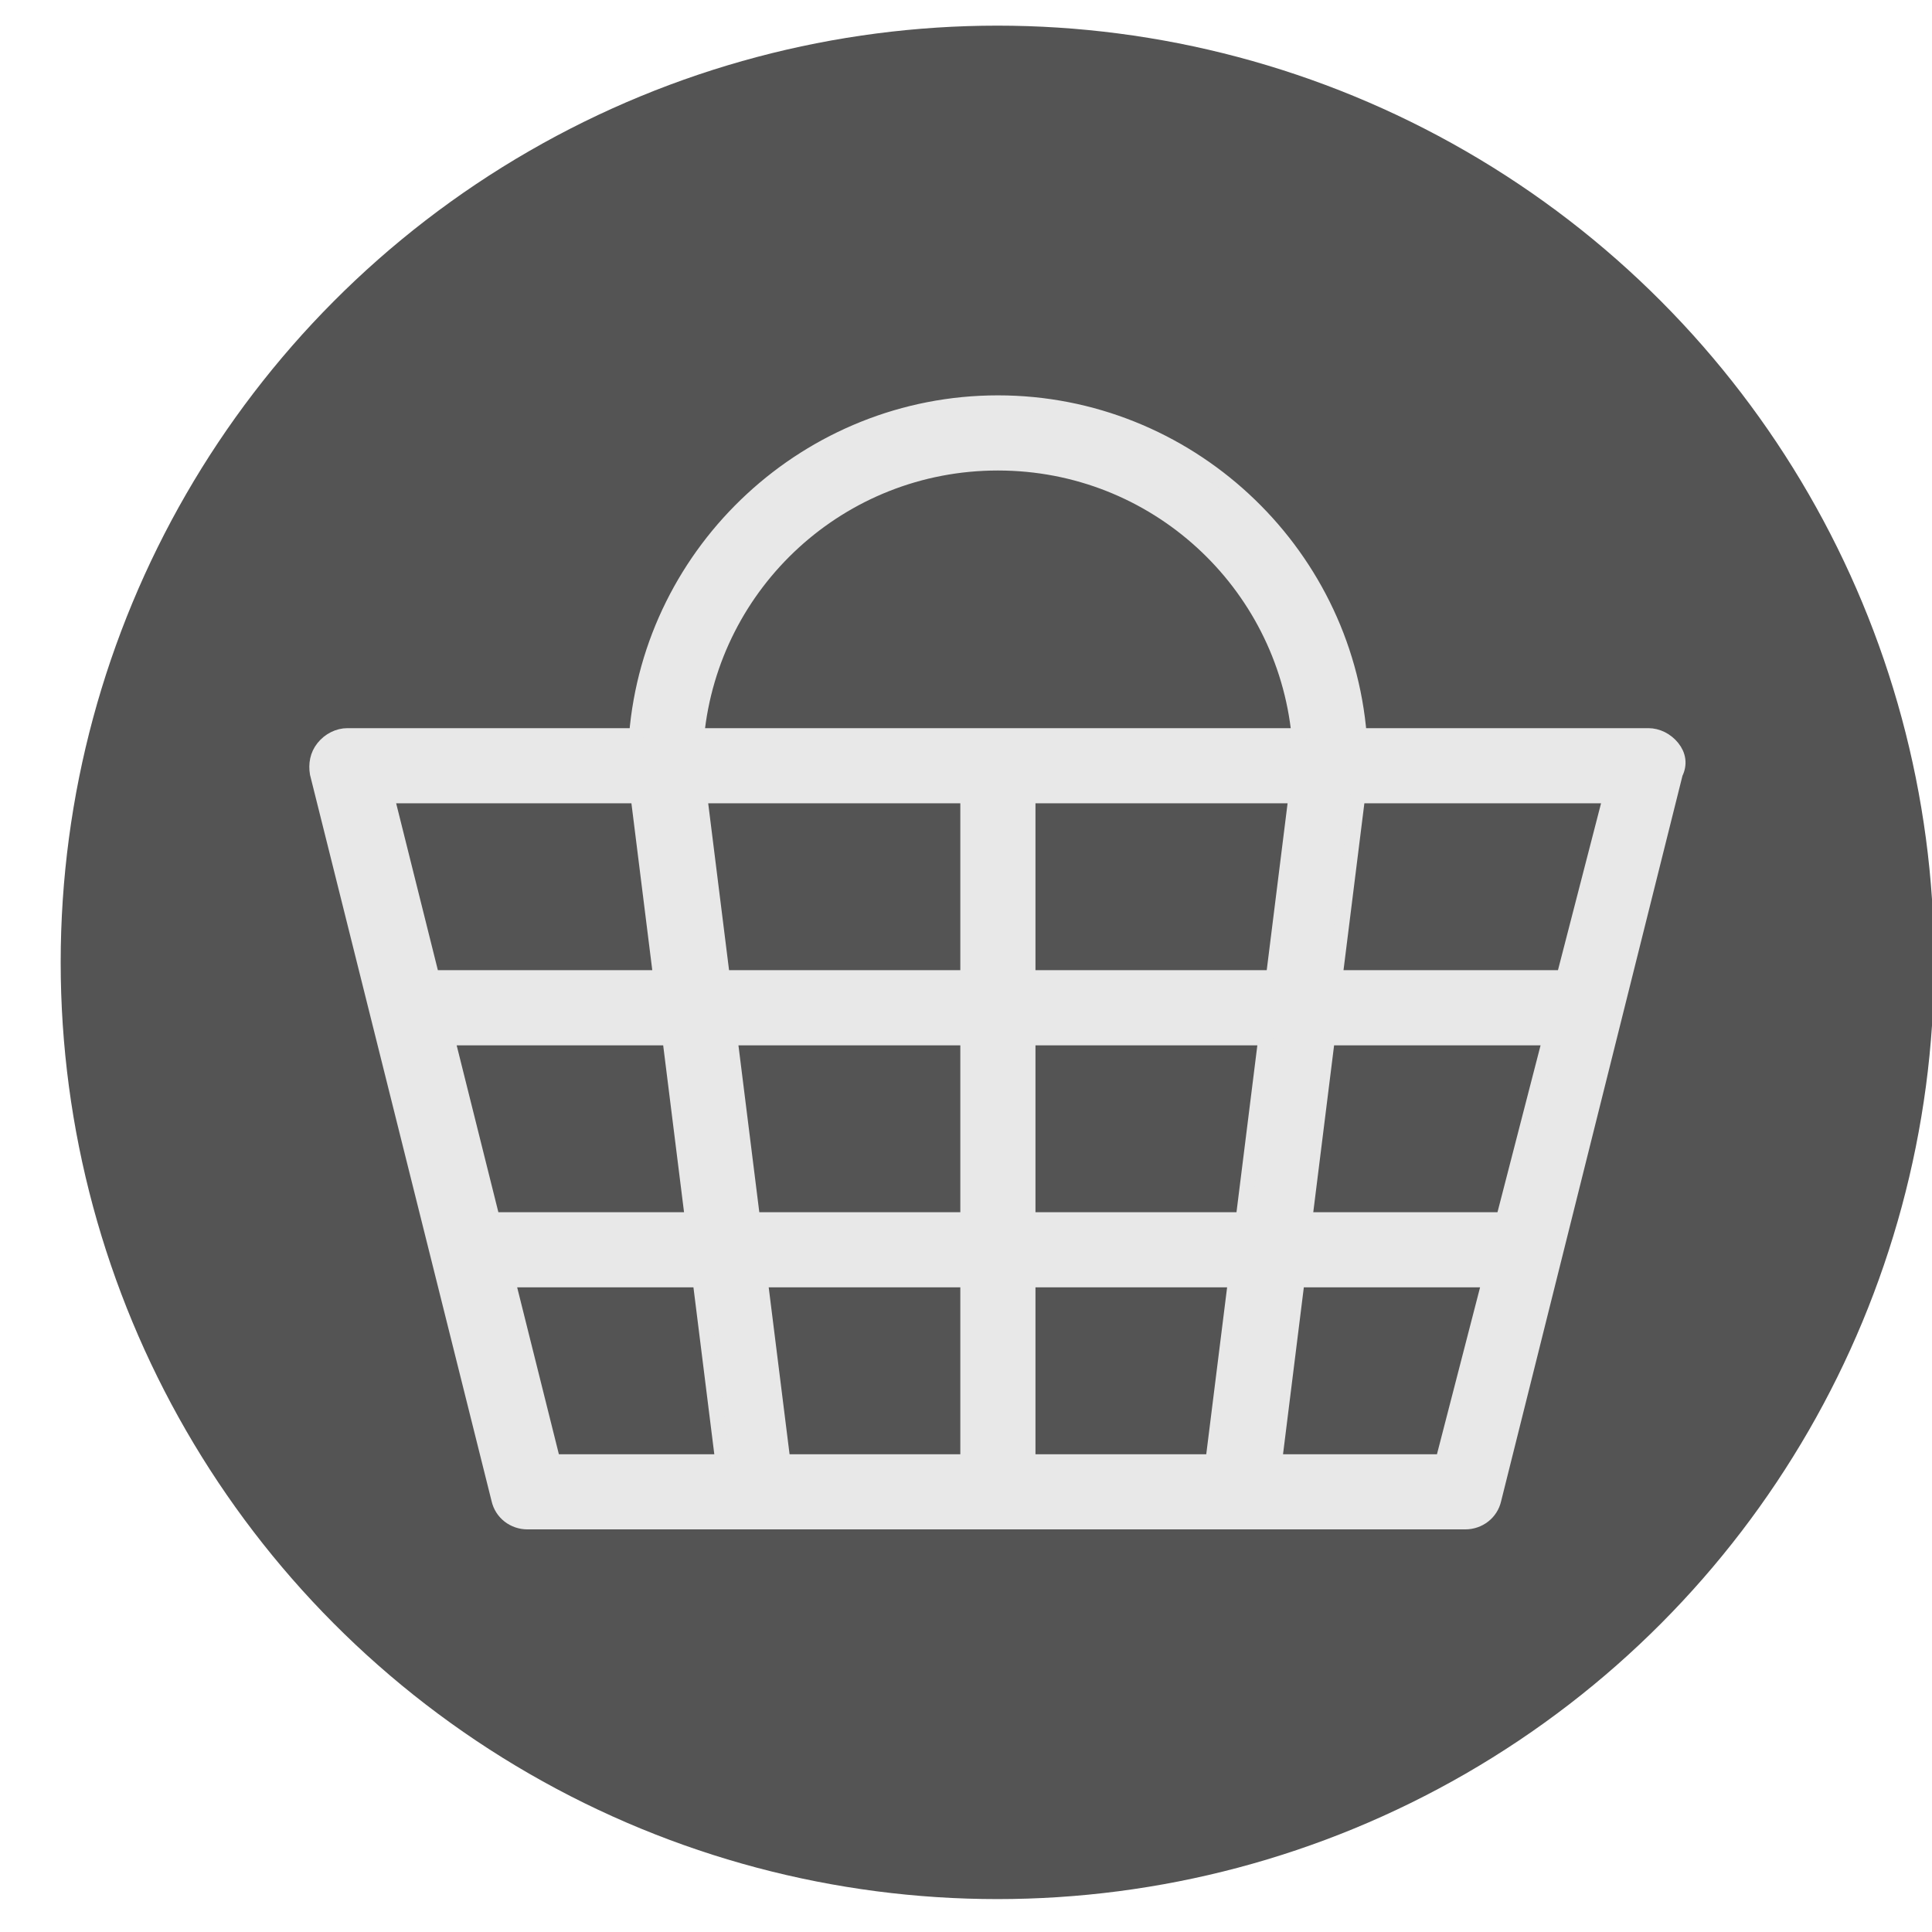 <?xml version="1.0" encoding="UTF-8"?> <!-- Generator: Adobe Illustrator 16.2.0, SVG Export Plug-In . SVG Version: 6.00 Build 0) --> <svg xmlns="http://www.w3.org/2000/svg" xmlns:xlink="http://www.w3.org/1999/xlink" id="Layer_1" x="0px" y="0px" width="66px" height="66px" viewBox="0 0 66 66" xml:space="preserve"> <circle fill="#545454" cx="34.073" cy="32.876" r="32"></circle> <path fill="#E8E8E8" stroke="#E8E8E8" stroke-width="0.5" stroke-miterlimit="10" d="M57.137,25.539 c-0.207-0.259-0.518-0.414-0.827-0.414h-9.87c-0.517-6.356-5.891-11.369-12.35-11.369c-6.459,0-11.834,5.013-12.351,11.369h-9.87 c-0.31,0-0.62,0.155-0.827,0.414c-0.207,0.258-0.258,0.568-0.207,0.878l6.201,24.805c0.104,0.465,0.517,0.774,0.982,0.774h32.038 c0.465,0,0.879-0.31,0.982-0.774l6.201-24.805C57.395,26.106,57.344,25.796,57.137,25.539z M51.35,41.661h-6.77l0.774-6.201h7.597 L51.35,41.661z M42.461,41.661h-7.338V35.46h8.113L42.461,41.661z M15.28,35.46h7.596l0.775,6.201H16.83L15.28,35.46z M24.943,35.46 h8.113v6.201h-7.338L24.943,35.46z M24.685,33.393l-0.775-6.201h9.146v6.201H24.685z M33.056,43.728v6.201h-6.304l-0.775-6.201 H33.056z M35.123,43.728h7.08l-0.775,6.201h-6.305V43.728z M35.123,33.393v-6.201h9.146l-0.775,6.201H35.123z M34.09,15.823 c5.374,0,9.766,4.083,10.283,9.302H23.806C24.323,19.906,28.715,15.823,34.09,15.823z M21.791,27.192l0.775,6.201h-7.803 l-1.55-6.201H21.791z M17.347,43.728h6.563l0.775,6.201h-5.788L17.347,43.728z M49.282,49.929h-5.735l0.773-6.201h6.564 L49.282,49.929z M53.416,33.393h-7.803l0.775-6.201h8.629L53.416,33.393z"></path> </svg> 